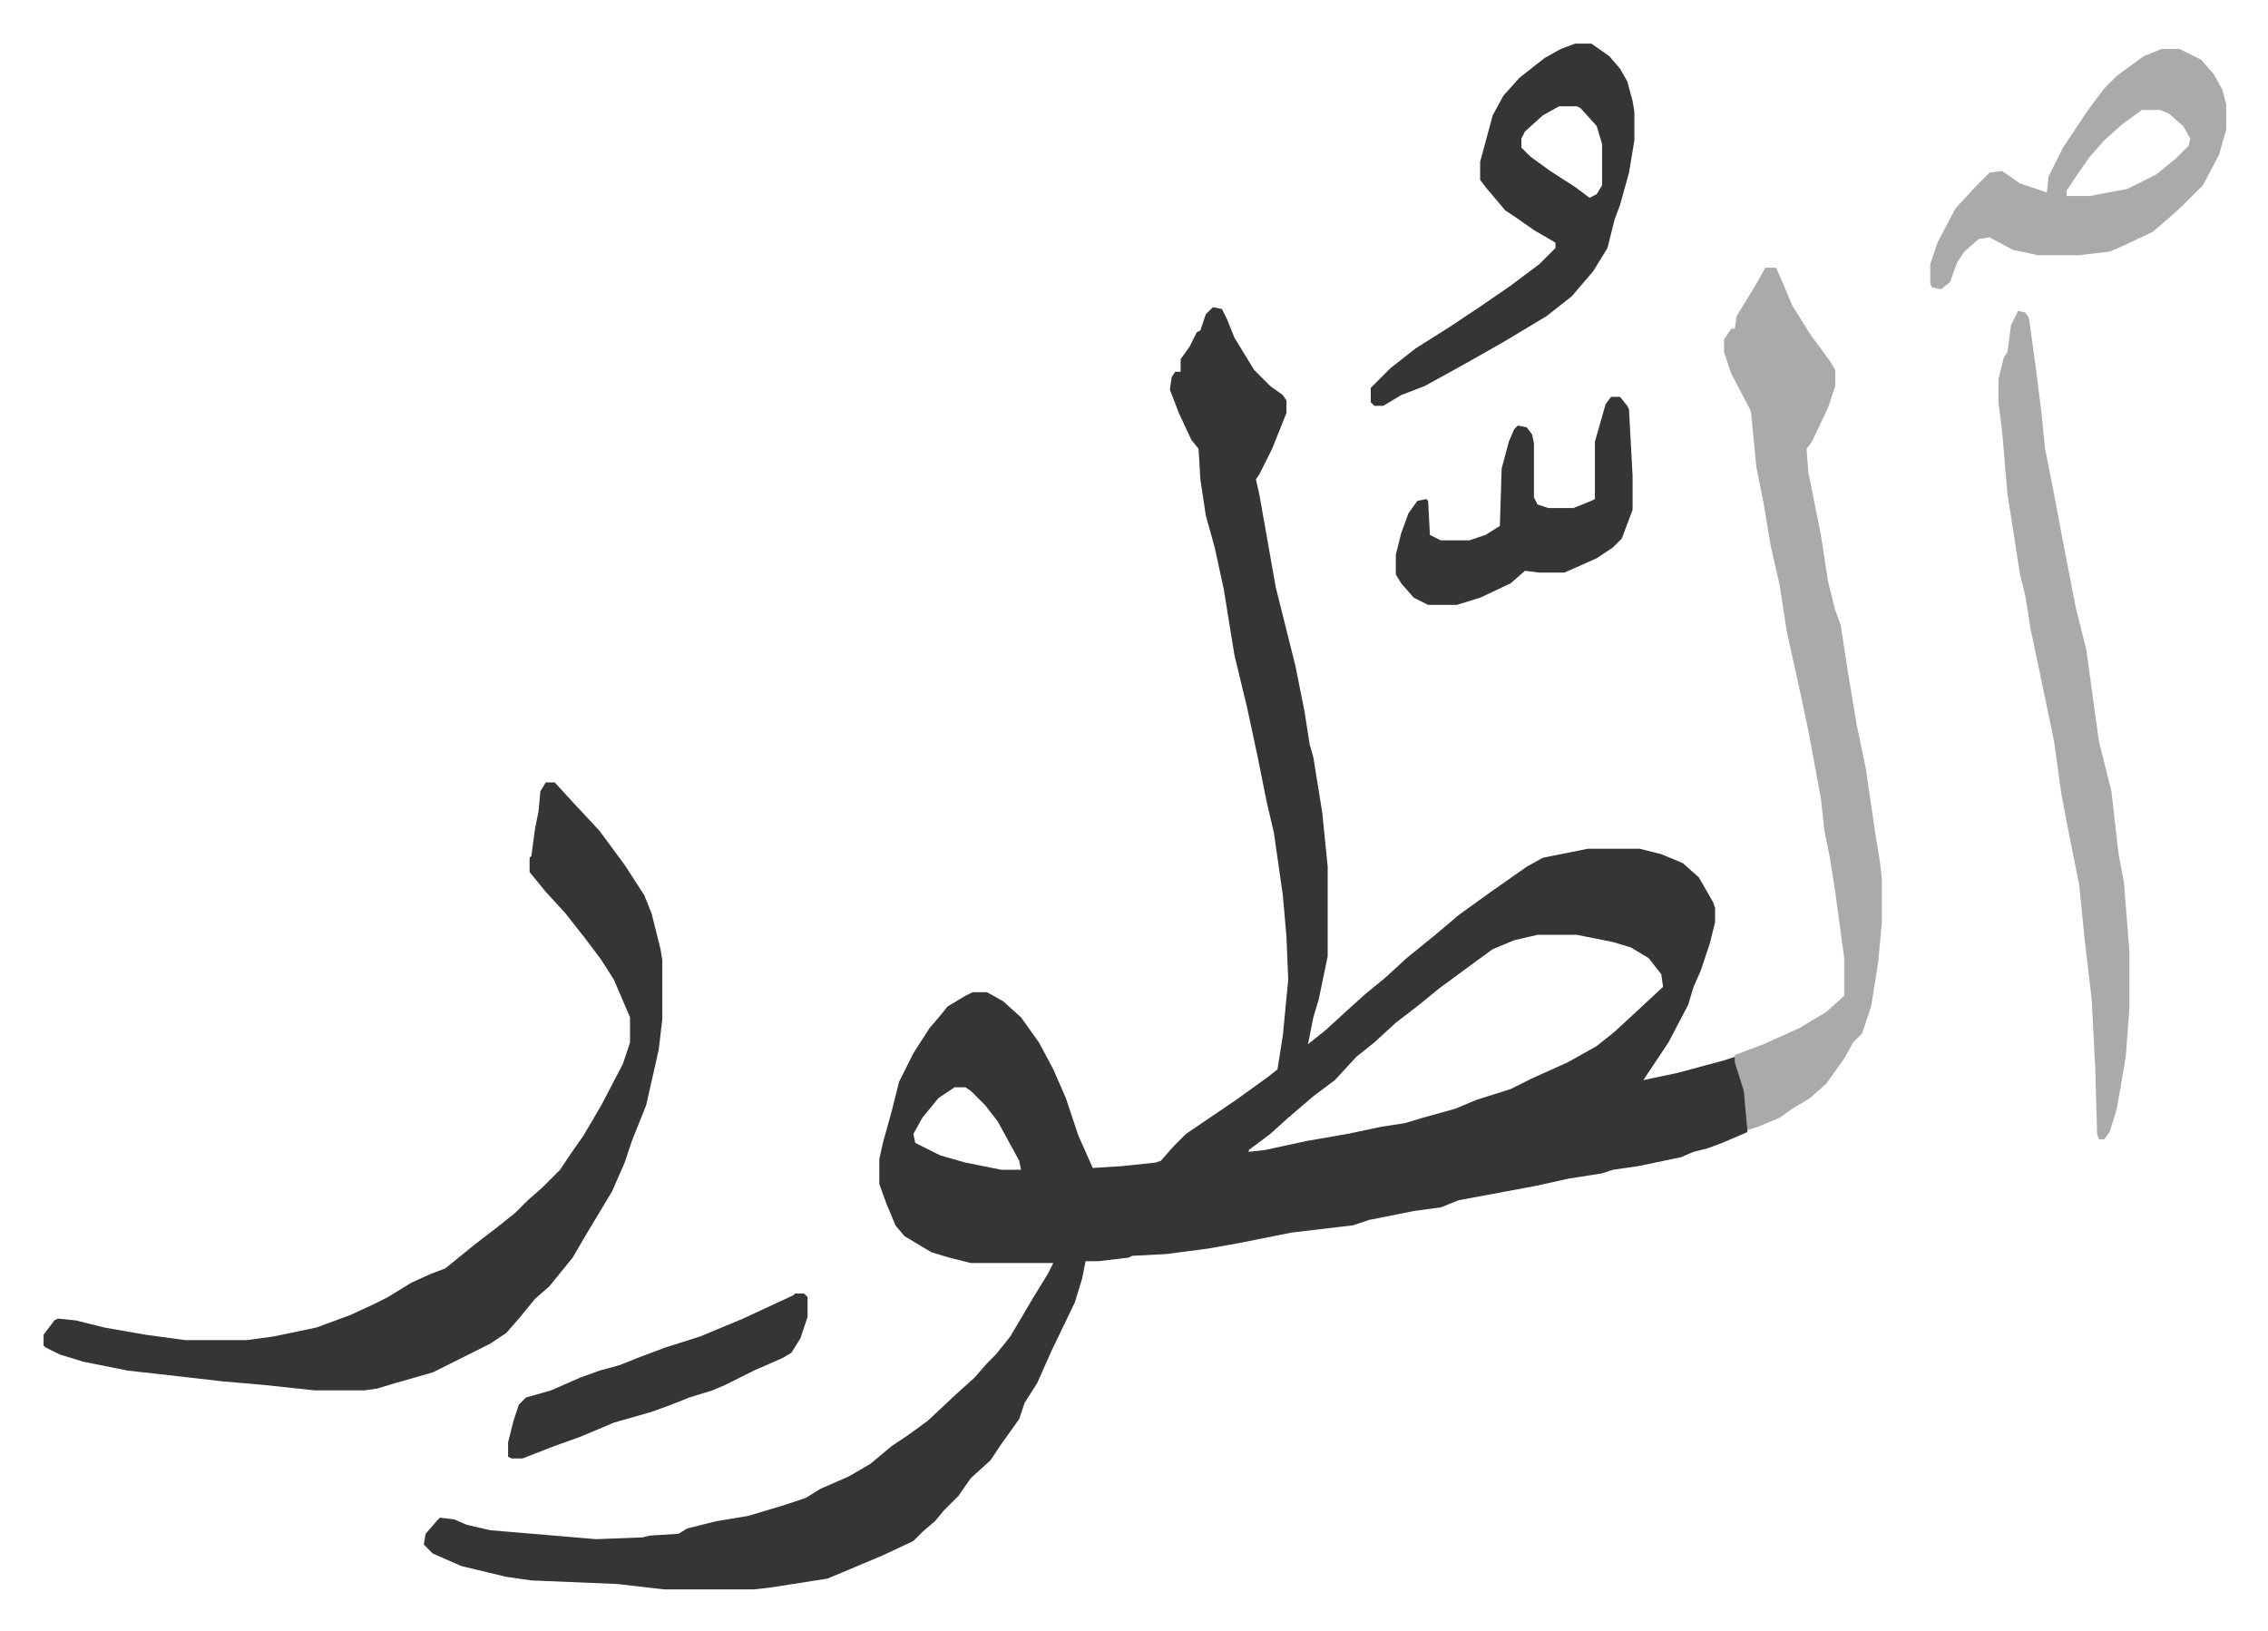 <svg xmlns="http://www.w3.org/2000/svg" viewBox="-24.3 286.7 1264.6 909.6">
    <path fill="#353535" id="rule_normal" d="m652 458 5 1 3 6 4 10 11 18 9 9 7 5 2 3v7l-8 20-7 14-2 3 2 9 3 17 6 34 11 44 5 25 3 19 2 7 5 31 3 30v50l-5 24-3 10-3 15 10-8 12-11 10-9 11-9 12-11 16-13 13-11 18-13 20-14 9-5 25-5h29l12 3 12 5 9 8 8 14 1 3v8l-3 12-5 15-4 9-3 10-11 21-10 15-4 6 19-4 26-7 6-2 5 15 2 11v16l-14 6-8 3-8 2-7 3-24 5-14 2-6 2-19 3-18 4-43 8-10 4-15 2-25 5-9 3-34 4-30 6-17 3-23 3-19 1-2 1-17 2h-7l-2 10-4 13-13 27-8 18-7 11-3 9-10 14-6 9-11 10-7 10-8 8-5 6-7 6-5 5-17 8-19 8-12 5-32 5-9 1h-50l-26-3-48-2-14-2-25-6-16-7-5-5 1-6 7-8 1-1 8 1 7 3 13 3 59 5 26-1 4-1 16-1 5-3 16-4 18-3 20-6 12-4 8-5 16-7 12-7 12-10 9-6 11-8 16-15 10-9 7-8 5-5 8-10 13-22 8-13 3-6h-46l-12-3-10-3-15-9-5-6-5-12-4-11v-14l2-9 5-18 4-16 8-16 9-14 6-7 4-5 10-6 4-2h8l9 5 10 9 10 14 8 15 7 16 7 21 8 18 16-1 19-2 3-1 7-8 7-7 28-19 18-13 5-4 3-19 3-31-1-24-2-23-5-35-4-17-5-25-6-28-7-29-6-37-5-23-5-18-3-20-1-17-4-5-7-15-5-13 1-7 2-3h3v-7l5-7 4-8 2-1 3-9zm181 350-13 3-12 5-11 8-19 14-11 9-13 10-12 11-10 8-12 13-12 9-14 12-10 9-12 9v1l9-1 23-5 23-4 19-4 13-2 10-3 18-5 12-5 19-6 12-6 20-9 16-9 10-8 13-12 14-13-1-7-7-9-10-6-10-3-20-4zm-325 85-9 6-9 11-5 9 1 5 14 7 14 4 20 4h11l-1-5-12-22-7-9-8-8-3-2zM280 723h5l11 12 14 15 14 19 11 17 4 10 5 20 1 6v33l-2 17-7 31-8 20-4 12-7 16-15 25-7 12-13 16-8 7-9 11-7 8-9 6-32 16-21 6-10 3-7 1h-28l-28-3-23-2-35-4-18-2-25-5-13-4-8-4-1-1v-6l6-8 2-1 10 1 16 4 23 4 22 3h34l15-2 24-5 19-7 13-6 8-4 13-8 11-5 8-3 16-13 13-10 10-8 7-7 8-7 10-10 6-9 7-10 10-17 12-23 4-12v-14l-9-21-7-11-9-12-11-14-11-12-9-11v-8l1-1 2-15 2-10 1-11z"/>
    <path fill="#aaa" id="rule_hamzat_wasl" d="M960 436h6l4 9 5 12 10 16 11 15 3 5v9l-4 12-9 19-3 4 1 13 4 20 3 15 4 26 4 16 3 8 4 26 5 30 5 24 5 34 3 19 1 9v24l-2 22-4 25-5 15-5 5-5 9-10 14-9 8-10 6-7 5-12 5-6 2-2-22-5-16v-4l16-6 20-9 15-9 10-9v-21l-5-37-3-19-3-15-2-18-7-38-6-28-6-27-4-26-5-22-4-24-4-20-3-31-11-21-4-12v-7l4-6h2l1-7 11-18zm141 24 4 1 2 3 4 29 3 24 2 20 4 20 7 37 6 31 6 24 7 51 7 28 4 35 3 16 3 38v32l-2 27-5 29-4 13-3 4h-3l-1-3-1-36-2-39-4-34-3-30-6-30-4-21-4-29-5-24-5-24-3-14-3-19-3-12-2-13-5-32-3-35-2-16v-13l3-12 2-3 2-15z"/>
    <path fill="#353535" id="rule_normal" d="M854 311h9l10 7 6 7 4 7 3 11 1 6v16l-3 18-5 18-3 8-4 16-8 13-12 14-14 11-25 15-23 13-20 11-13 5-10 6h-5l-2-2v-8l11-11 14-11 19-12 18-12 16-11 16-12 9-9v-3l-12-7-10-7-6-4-11-13-3-4v-10l7-26 6-11 9-10 14-11 9-5zm-9 35-9 5-10 9-2 4v5l5 5 11 8 14 9 8 6 4-2 3-5v-23l-3-10-9-10-2-1z"/>
    <path fill="#aaa" id="rule_hamzat_wasl" d="M1181 314h10l12 6 7 8 5 9 2 8v14l-4 14-9 17-13 13-8 7-7 6-17 8-7 3-17 2h-23l-14-3-13-7-6 1-8 7-4 6-4 11-5 4-5-1-1-2v-11l4-12 10-19 11-12 8-8 7-1 10 7 15 5 1-9 8-16 14-21 9-12 7-7 15-11zm-11 34-11 8-10 9-8 9-7 10-6 9v3h13l21-4 16-8 11-9 7-7 1-4-4-7-8-7-5-2z"/>
    <path fill="#353535" id="rule_normal" d="M874 508h5l4 5 1 2 2 37v19l-6 16-5 5-9 6-18 8h-14l-8-1-8 7-17 8-13 4h-16l-8-4-7-8-3-5v-11l3-12 4-11 5-7 5-1 1 1 1 19 6 3h16l9-3 8-5 1-32 4-15 3-7 2-2 5 1 3 4 1 5v30l2 4 6 2h14l10-4 2-1v-32l6-21zm-455 500h5l2 2v11l-4 12-5 8-5 3-16 7-16 8-7 3-13 4-10 4-11 4-21 6-19 8-14 5-18 7h-6l-2-1v-8l3-12 3-9 4-4 14-4 16-7 11-4 11-3 10-4 16-6 19-6 12-5 12-5 28-13z"/>
</svg>
